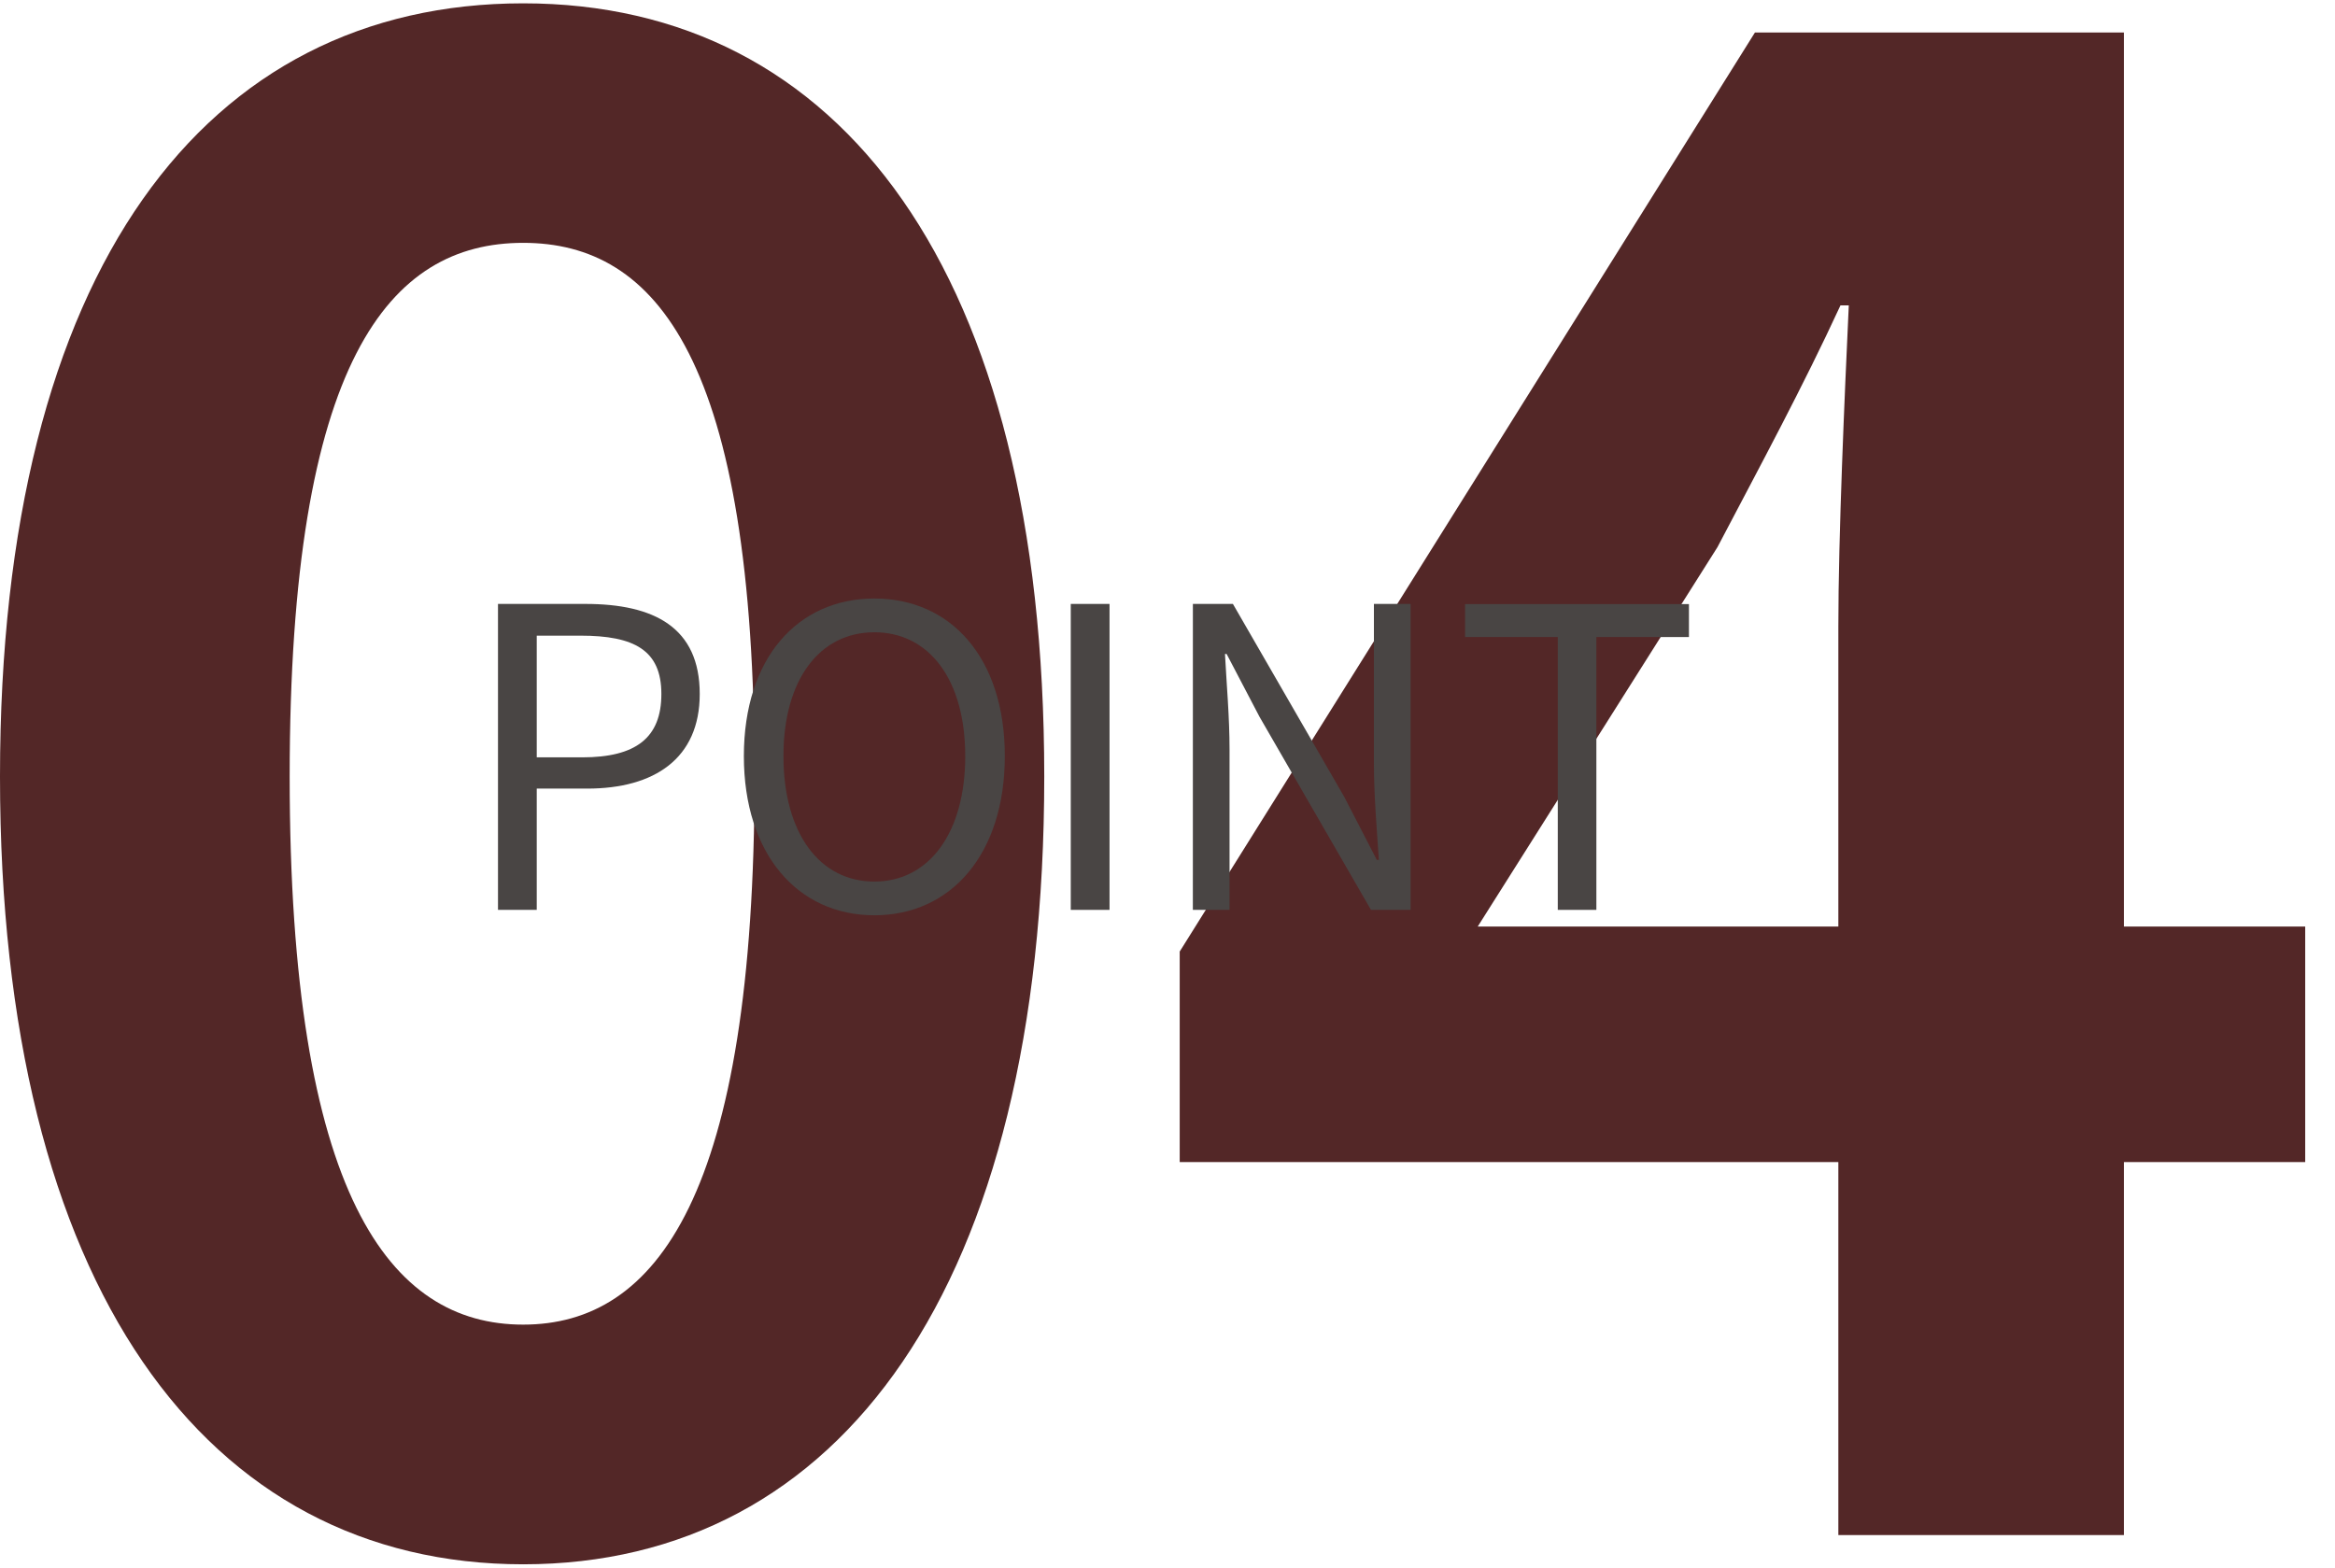 <svg xmlns="http://www.w3.org/2000/svg" xmlns:xlink="http://www.w3.org/1999/xlink" viewBox="0 0 70 47"><defs><style>.a{fill:none;}.b{clip-path:url(#a);}.c{isolation:isolate;}.d{fill:#532727;}.e{fill:#494544;}</style><clipPath id="a"><rect class="a" width="70" height="47"/></clipPath></defs><g class="b"><g class="c"><path class="d" d="M0,23.281C0,8.034,6.187.1,15.684.1s15.621,8,15.621,23.182c0,15.309-6.123,23.619-15.621,23.619S0,38.59,0,23.281Zm22.62,0c0-12.5-2.937-16-6.936-16s-7,3.5-7,16c0,12.56,3,16.434,7,16.434S22.62,35.841,22.62,23.281Z"/><path class="d" d="M55.111,34.841H35.366V28.529L52.611.974H63.672V27.78h5.435v7.061H63.672V46.025H55.111Zm0-7.061v-9c0-2.687.188-6.935.313-9.623h-.25c-1.125,2.438-2.375,4.749-3.687,7.248L44.3,27.78Z"/></g><g class="c"><g class="c"><path class="e" d="M14.929,18.107h2.624c2.05,0,3.424.7,3.424,2.7,0,1.937-1.362,2.837-3.374,2.837H16.091V27.28H14.929Zm2.524,4.6c1.611,0,2.374-.587,2.374-1.9s-.812-1.749-2.425-1.749H16.091v3.648Z"/><path class="e" d="M22.3,22.669c0-2.937,1.612-4.724,3.912-4.724s3.911,1.787,3.911,4.724-1.612,4.773-3.911,4.773S22.3,25.605,22.3,22.669Zm6.636,0c0-2.3-1.087-3.712-2.724-3.712s-2.725,1.412-2.725,3.712,1.074,3.762,2.725,3.762S28.937,24.956,28.937,22.669Z"/><path class="e" d="M32.1,18.107h1.162V27.28H32.1Z"/><path class="e" d="M35.761,18.107h1.2L40.3,23.894l.974,1.886h.063c-.063-.925-.149-1.949-.149-2.9V18.107h1.1V27.28H41.1L37.76,21.494l-.988-1.887h-.049c.049.925.137,1.9.137,2.862V27.28h-1.1Z"/><path class="e" d="M46.7,19.1H43.921v-.988h6.711V19.1H47.857V27.28H46.7Z"/></g></g></g></svg>